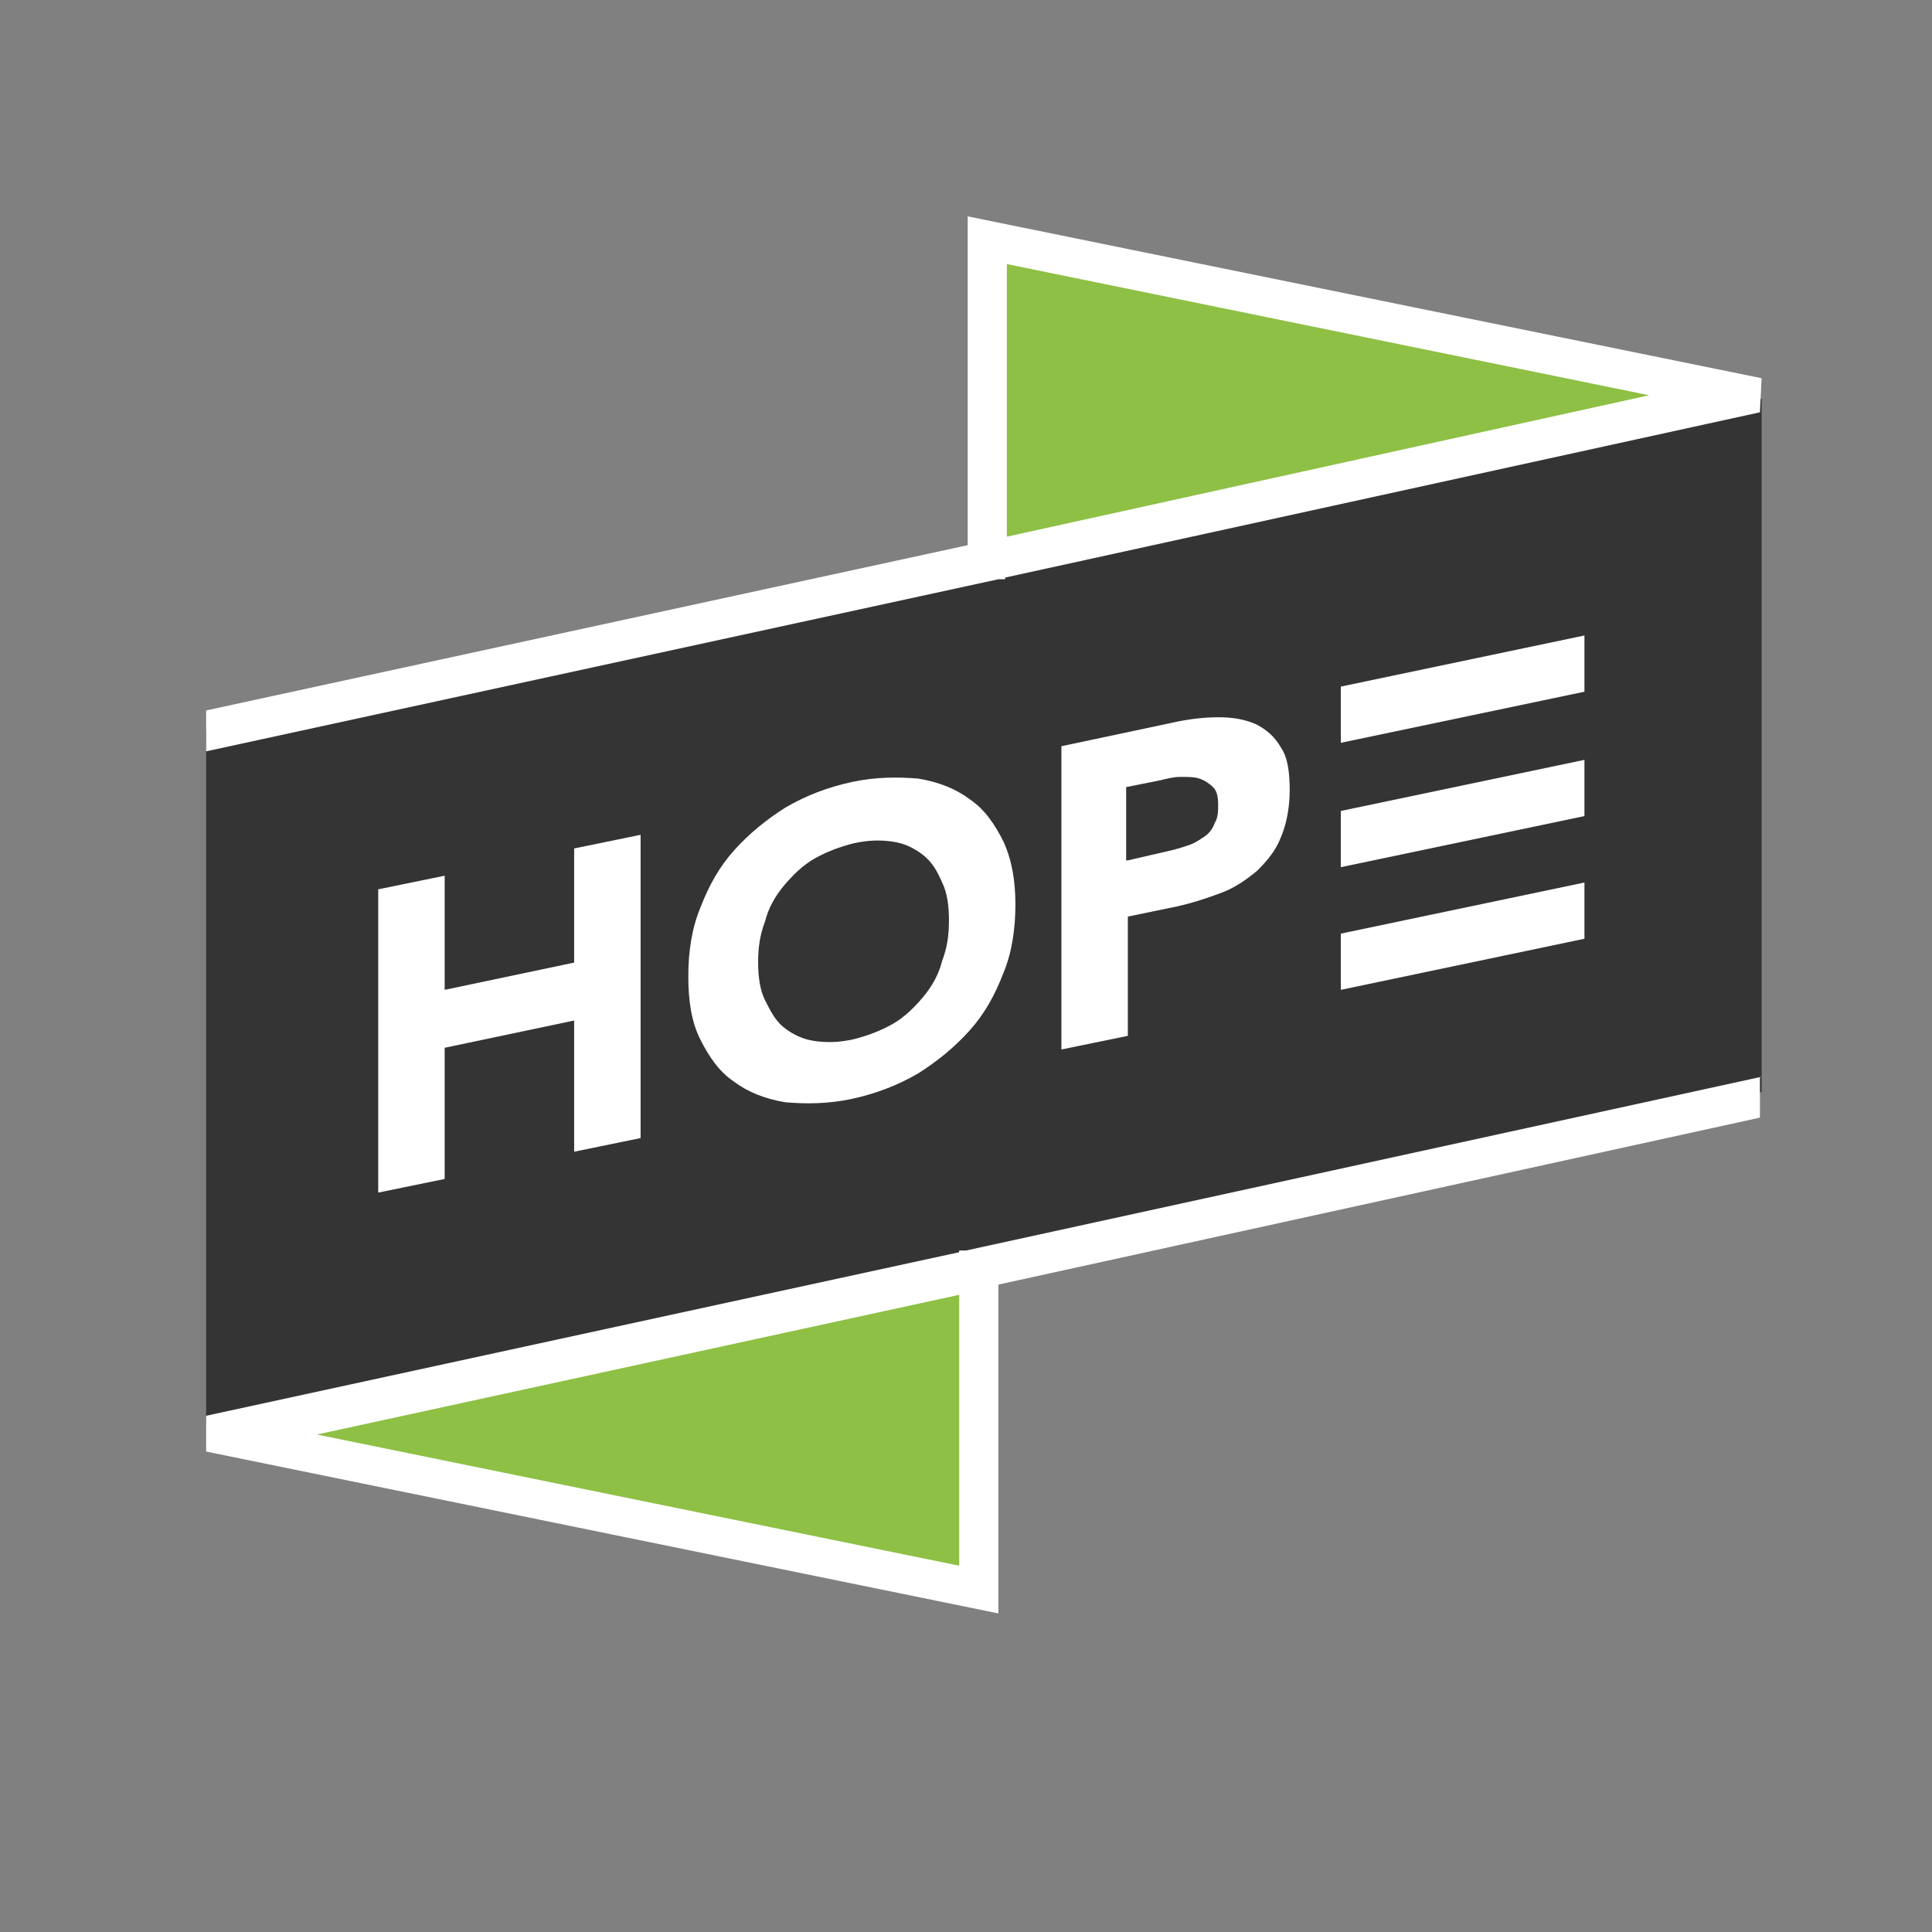 <?xml version="1.0" encoding="UTF-8"?>
<svg data-bbox="12.1 12.7 91.3 82" viewBox="0 0 113.4 113.4" xmlns="http://www.w3.org/2000/svg" data-type="color">
    <rect x="0" y="0" width="113.4" height="113.4" fill="#808080" stroke="none"/>
    <g>
        <path fill="#343434" d="M12.1 42.9v40.6l91.3-19.4V23.4L12.1 42.9z" data-color="1"/>
        <path d="m22.2 52.2 3.9-.8v6.7l7.6-1.6v-6.7l3.9-.8v17.8l-3.9.8v-7.7l-7.6 1.6v7.7l-3.9.8V52.2z" fill="#ffffff" data-color="2"/>
        <path d="M40.4 57.3c0-1.4.2-2.8.7-4 .5-1.3 1.1-2.4 2-3.4.9-1 1.9-1.8 3-2.5 1.2-.7 2.5-1.2 3.9-1.5 1.4-.3 2.7-.3 3.9-.2 1.2.2 2.2.6 3 1.2.9.6 1.5 1.5 2 2.5.5 1.1.7 2.3.7 3.7 0 1.4-.2 2.8-.7 4-.5 1.3-1.1 2.4-2 3.4-.9 1-1.9 1.8-3 2.5-1.2.7-2.5 1.2-3.9 1.5-1.4.3-2.7.3-3.9.2-1.2-.2-2.2-.6-3-1.2-.9-.6-1.5-1.5-2-2.5s-.7-2.2-.7-3.7zm4.1-.8c0 .8.1 1.6.4 2.2.3.6.6 1.2 1.1 1.6.5.4 1.1.7 1.8.8.7.1 1.4.1 2.3-.1.8-.2 1.6-.5 2.3-.9.7-.4 1.3-1 1.8-1.6.5-.6.9-1.3 1.1-2.1.3-.8.4-1.5.4-2.4 0-.8-.1-1.6-.4-2.2-.3-.7-.6-1.2-1.1-1.6-.5-.4-1.1-.7-1.8-.8-.7-.1-1.4-.1-2.3.1-.8.2-1.6.5-2.3.9-.7.4-1.3 1-1.8 1.6-.5.6-.9 1.3-1.1 2.1-.3.8-.4 1.5-.4 2.4z" fill="#ffffff" data-color="2"/>
        <path d="m62.3 43.8 6.6-1.4c.9-.2 1.8-.3 2.6-.3s1.5.1 2.2.4c.6.3 1.1.7 1.5 1.4.4.6.5 1.5.5 2.5s-.2 2-.5 2.7c-.3.8-.8 1.4-1.4 2-.6.5-1.3 1-2.1 1.3-.8.3-1.7.6-2.6.8l-2.9.6v7l-3.9.8V43.8zm3.9 6.7 2.6-.6c.4-.1.7-.2 1-.3.3-.1.6-.3.9-.5.3-.2.5-.5.6-.8.2-.3.2-.7.2-1.1 0-.5-.1-.8-.3-1-.2-.2-.5-.4-.8-.5-.3-.1-.7-.1-1.1-.1-.4 0-.8.1-1.2.2l-2 .4v4.3z" fill="#ffffff" data-color="2"/>
        <path fill="#ffffff" d="m93 40.6-14.3 3v-3.3l14.3-3v3.3z" data-color="2"/>
        <path fill="#ffffff" d="m93 47.9-14.3 3v-3.3l14.3-3v3.3z" data-color="2"/>
        <path fill="#ffffff" d="m93 55.1-14.3 3v-3.3l14.3-3v3.3z" data-color="2"/>
        <path fill="#8ec045" d="m102.1 23.2-44.3-9.1v18.7l44.3-9.6z" data-color="3"/>
        <path fill="#8ec045" d="m12.4 84 45.5 9.6V73.4L12.4 84z" data-color="3"/>
        <path d="M103.4 63.2 56.7 73.4h-.4v.1l-44.2 9.6v2.1l46.5 9.5V75.4l44.7-9.8v-2.4zM56.3 91.9l-37.7-7.7L56.3 76v15.9z" fill="#ffffff" data-color="2"/>
        <path d="m103.4 22.2-46.6-9.5V32l-44.7 9.7v2.4L58.6 34h.4v-.1l44.3-9.7.1-2zm-44.3 9.3v-16l37.7 7.7-37.7 8.3z" fill="#ffffff" data-color="2"/>
    </g>
</svg>
